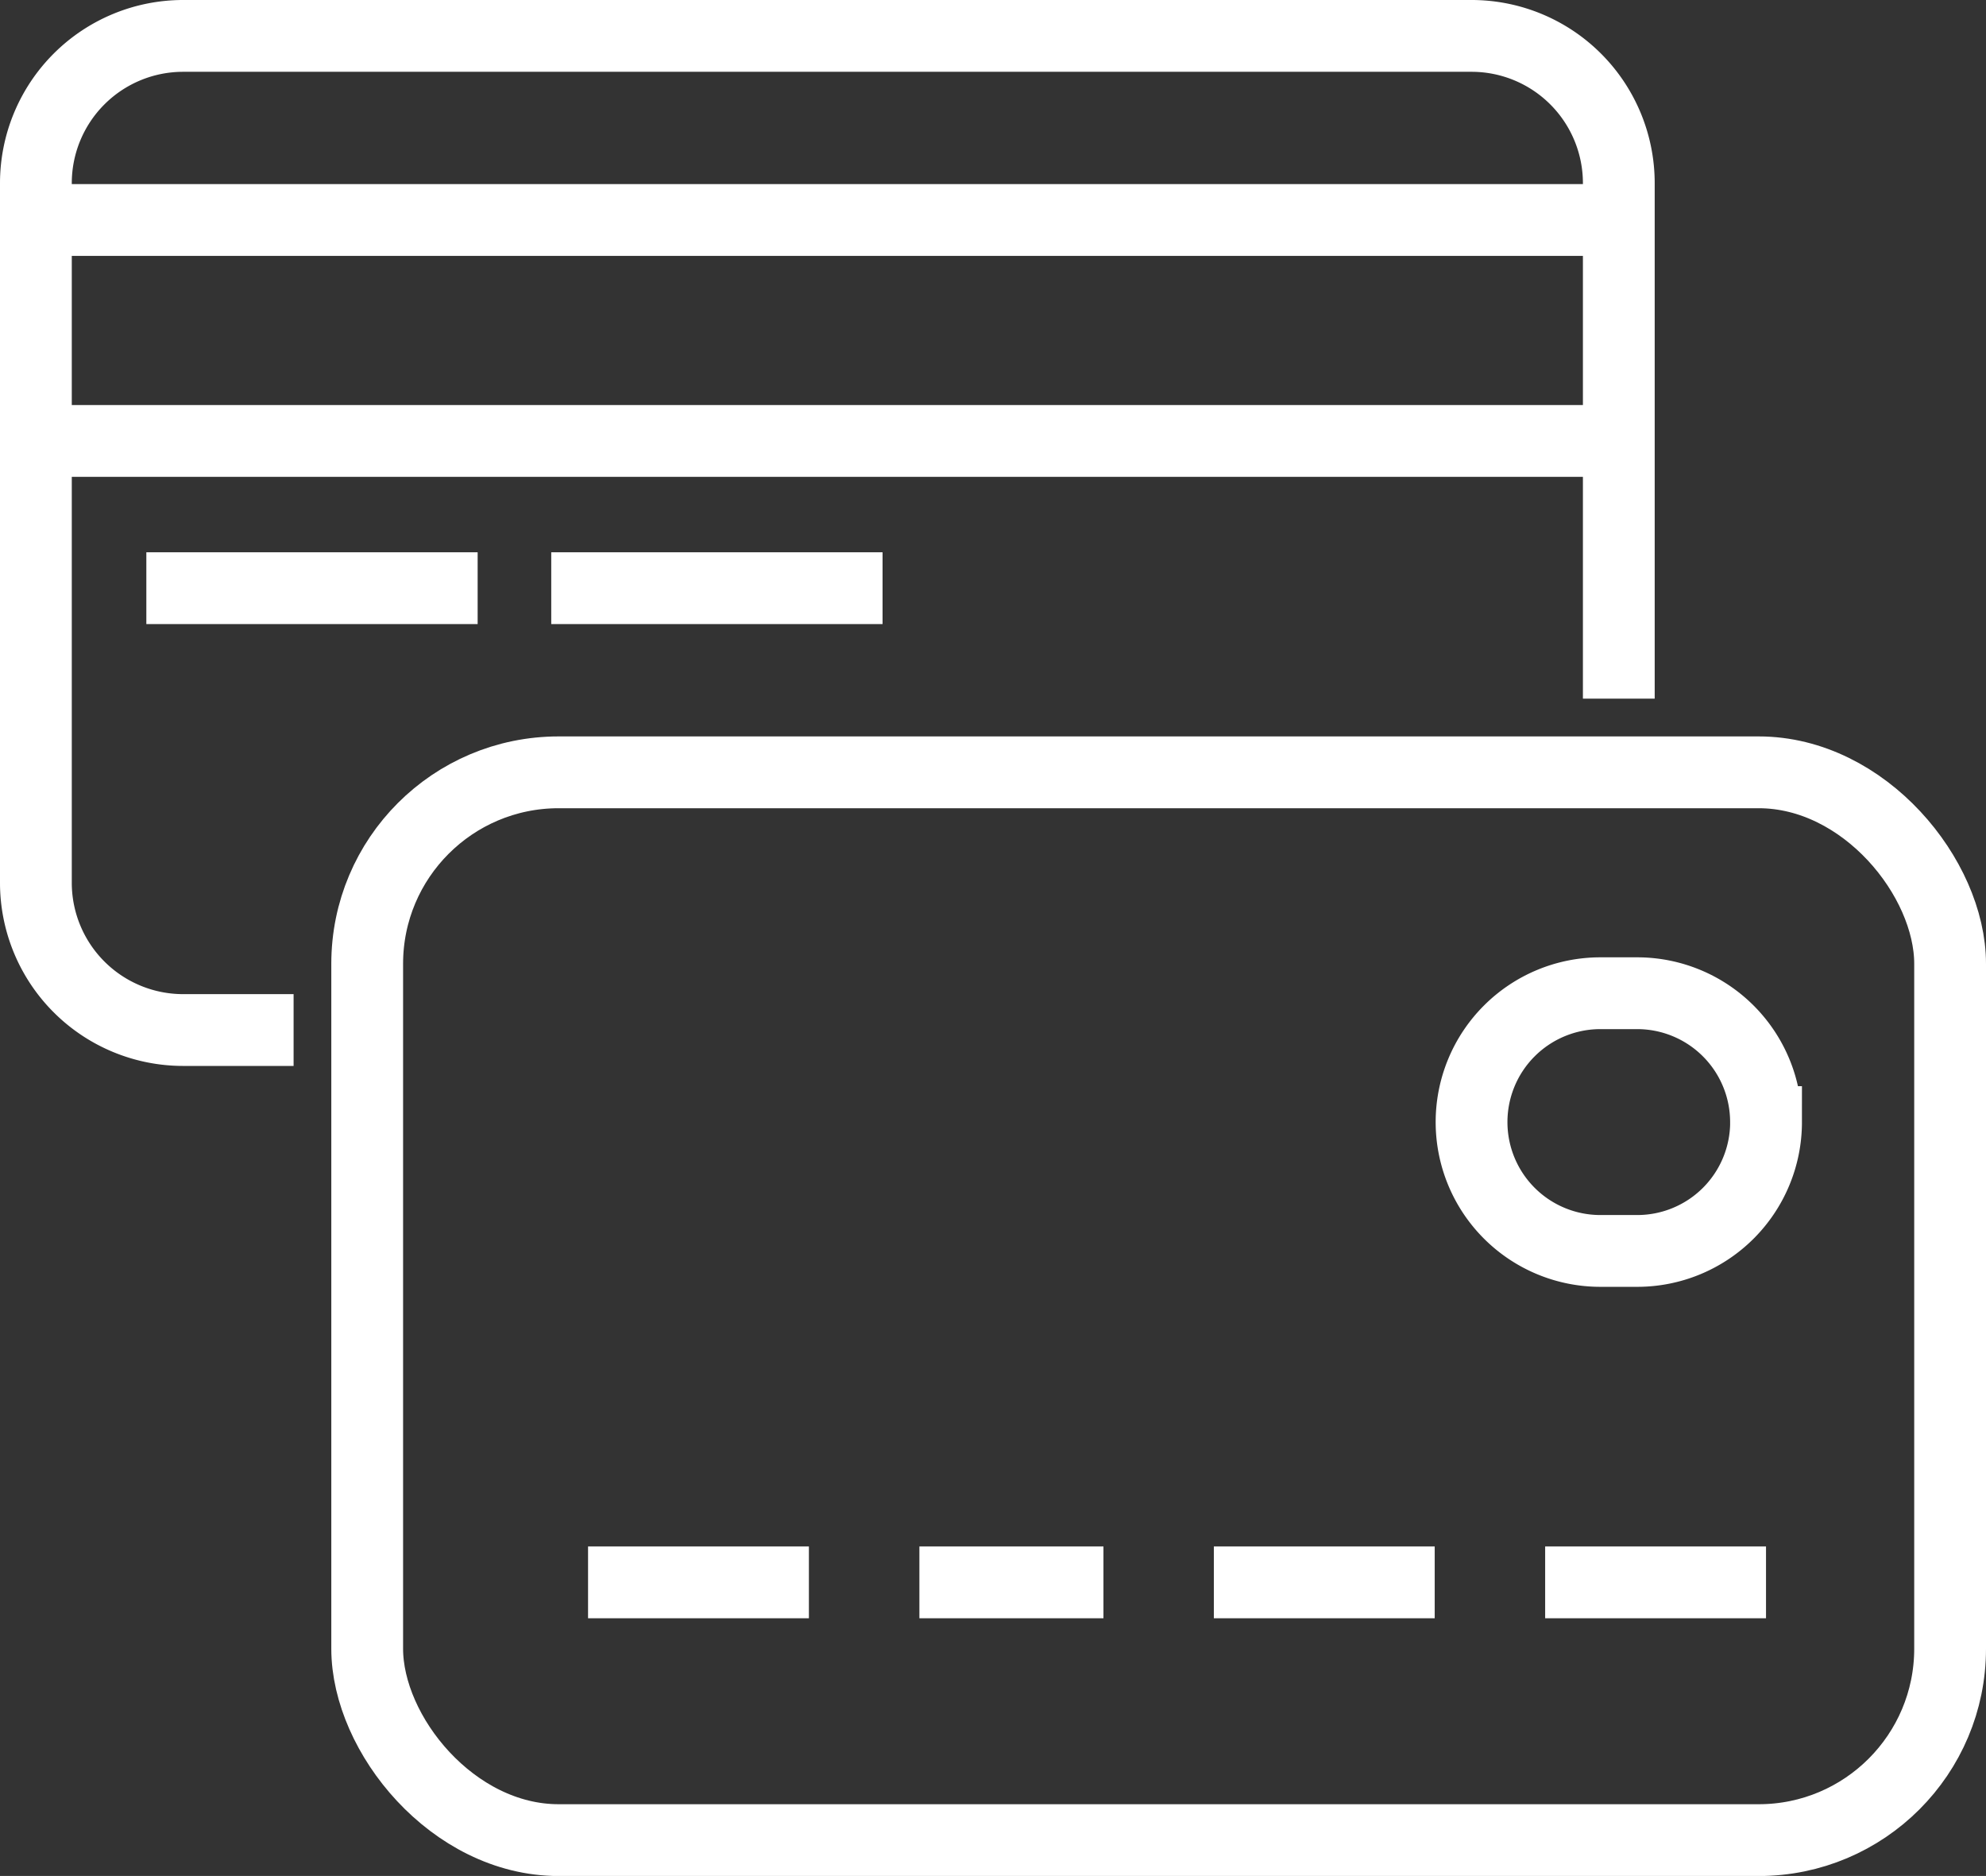 <svg xmlns="http://www.w3.org/2000/svg" width="41.5" height="39.192" viewBox="0 0 41.5 39.192">
  <rect x="0" y="0" width="41.5" height="39.192" fill="#333333" stroke="none"/>
  <g id="studycafe_product_icon_2" transform="translate(-186.25 -312.25)">
    <path id="패스_3914" data-name="패스 3914" d="M220.077,326.846V316.077A3.077,3.077,0,0,0,217,313H190.077A3.077,3.077,0,0,0,187,316.077v14.615a3.077,3.077,0,0,0,3.077,3.077h2.308" fill="rgba(0,0,0,0)" stroke="#fff" stroke-miterlimit="10" stroke-width="1.5"/>
    <line id="선_321" data-name="선 321" x1="33.077" transform="translate(187 316.846)" fill="none" stroke="#fff" stroke-miterlimit="10" stroke-width="1.5"/>
    <line id="선_322" data-name="선 322" x1="33.077" transform="translate(187 321.462)" fill="none" stroke="#fff" stroke-miterlimit="10" stroke-width="1.5"/>
    <rect id="사각형_201" data-name="사각형 201" width="33.077" height="22.308" rx="4" transform="translate(193.923 328.385)" fill="rgba(0,0,0,0)" stroke="#fff" stroke-miterlimit="10" stroke-width="1.5"/>
    <line id="선_323" data-name="선 323" x2="4.615" transform="translate(198.538 345.308)" fill="none" stroke="#fff" stroke-miterlimit="10" stroke-width="1.5"/>
    <line id="선_324" data-name="선 324" x2="3.846" transform="translate(205.462 345.308)" fill="none" stroke="#fff" stroke-miterlimit="10" stroke-width="1.5"/>
    <line id="선_325" data-name="선 325" x2="4.615" transform="translate(211.615 345.308)" fill="none" stroke="#fff" stroke-miterlimit="10" stroke-width="1.5"/>
    <line id="선_326" data-name="선 326" x2="4.615" transform="translate(218.538 345.308)" fill="none" stroke="#fff" stroke-miterlimit="10" stroke-width="1.5"/>
    <path id="패스_3915" data-name="패스 3915" d="M232.154,341.692a2.692,2.692,0,0,1-2.692,2.692h-.769A2.692,2.692,0,0,1,226,341.692h0A2.692,2.692,0,0,1,228.692,339h.769a2.692,2.692,0,0,1,2.692,2.692Z" transform="translate(-9 -6)" fill="none" stroke="#fff" stroke-miterlimit="10" stroke-width="1.5"/>
    <line id="선_327" data-name="선 327" x2="6.923" transform="translate(189.308 324.538)" fill="none" stroke="#fff" stroke-miterlimit="10" stroke-width="1.5"/>
    <line id="선_328" data-name="선 328" x2="6.923" transform="translate(197.769 324.538)" fill="none" stroke="#fff" stroke-miterlimit="10" stroke-width="1.5"/>
  </g>
</svg>
